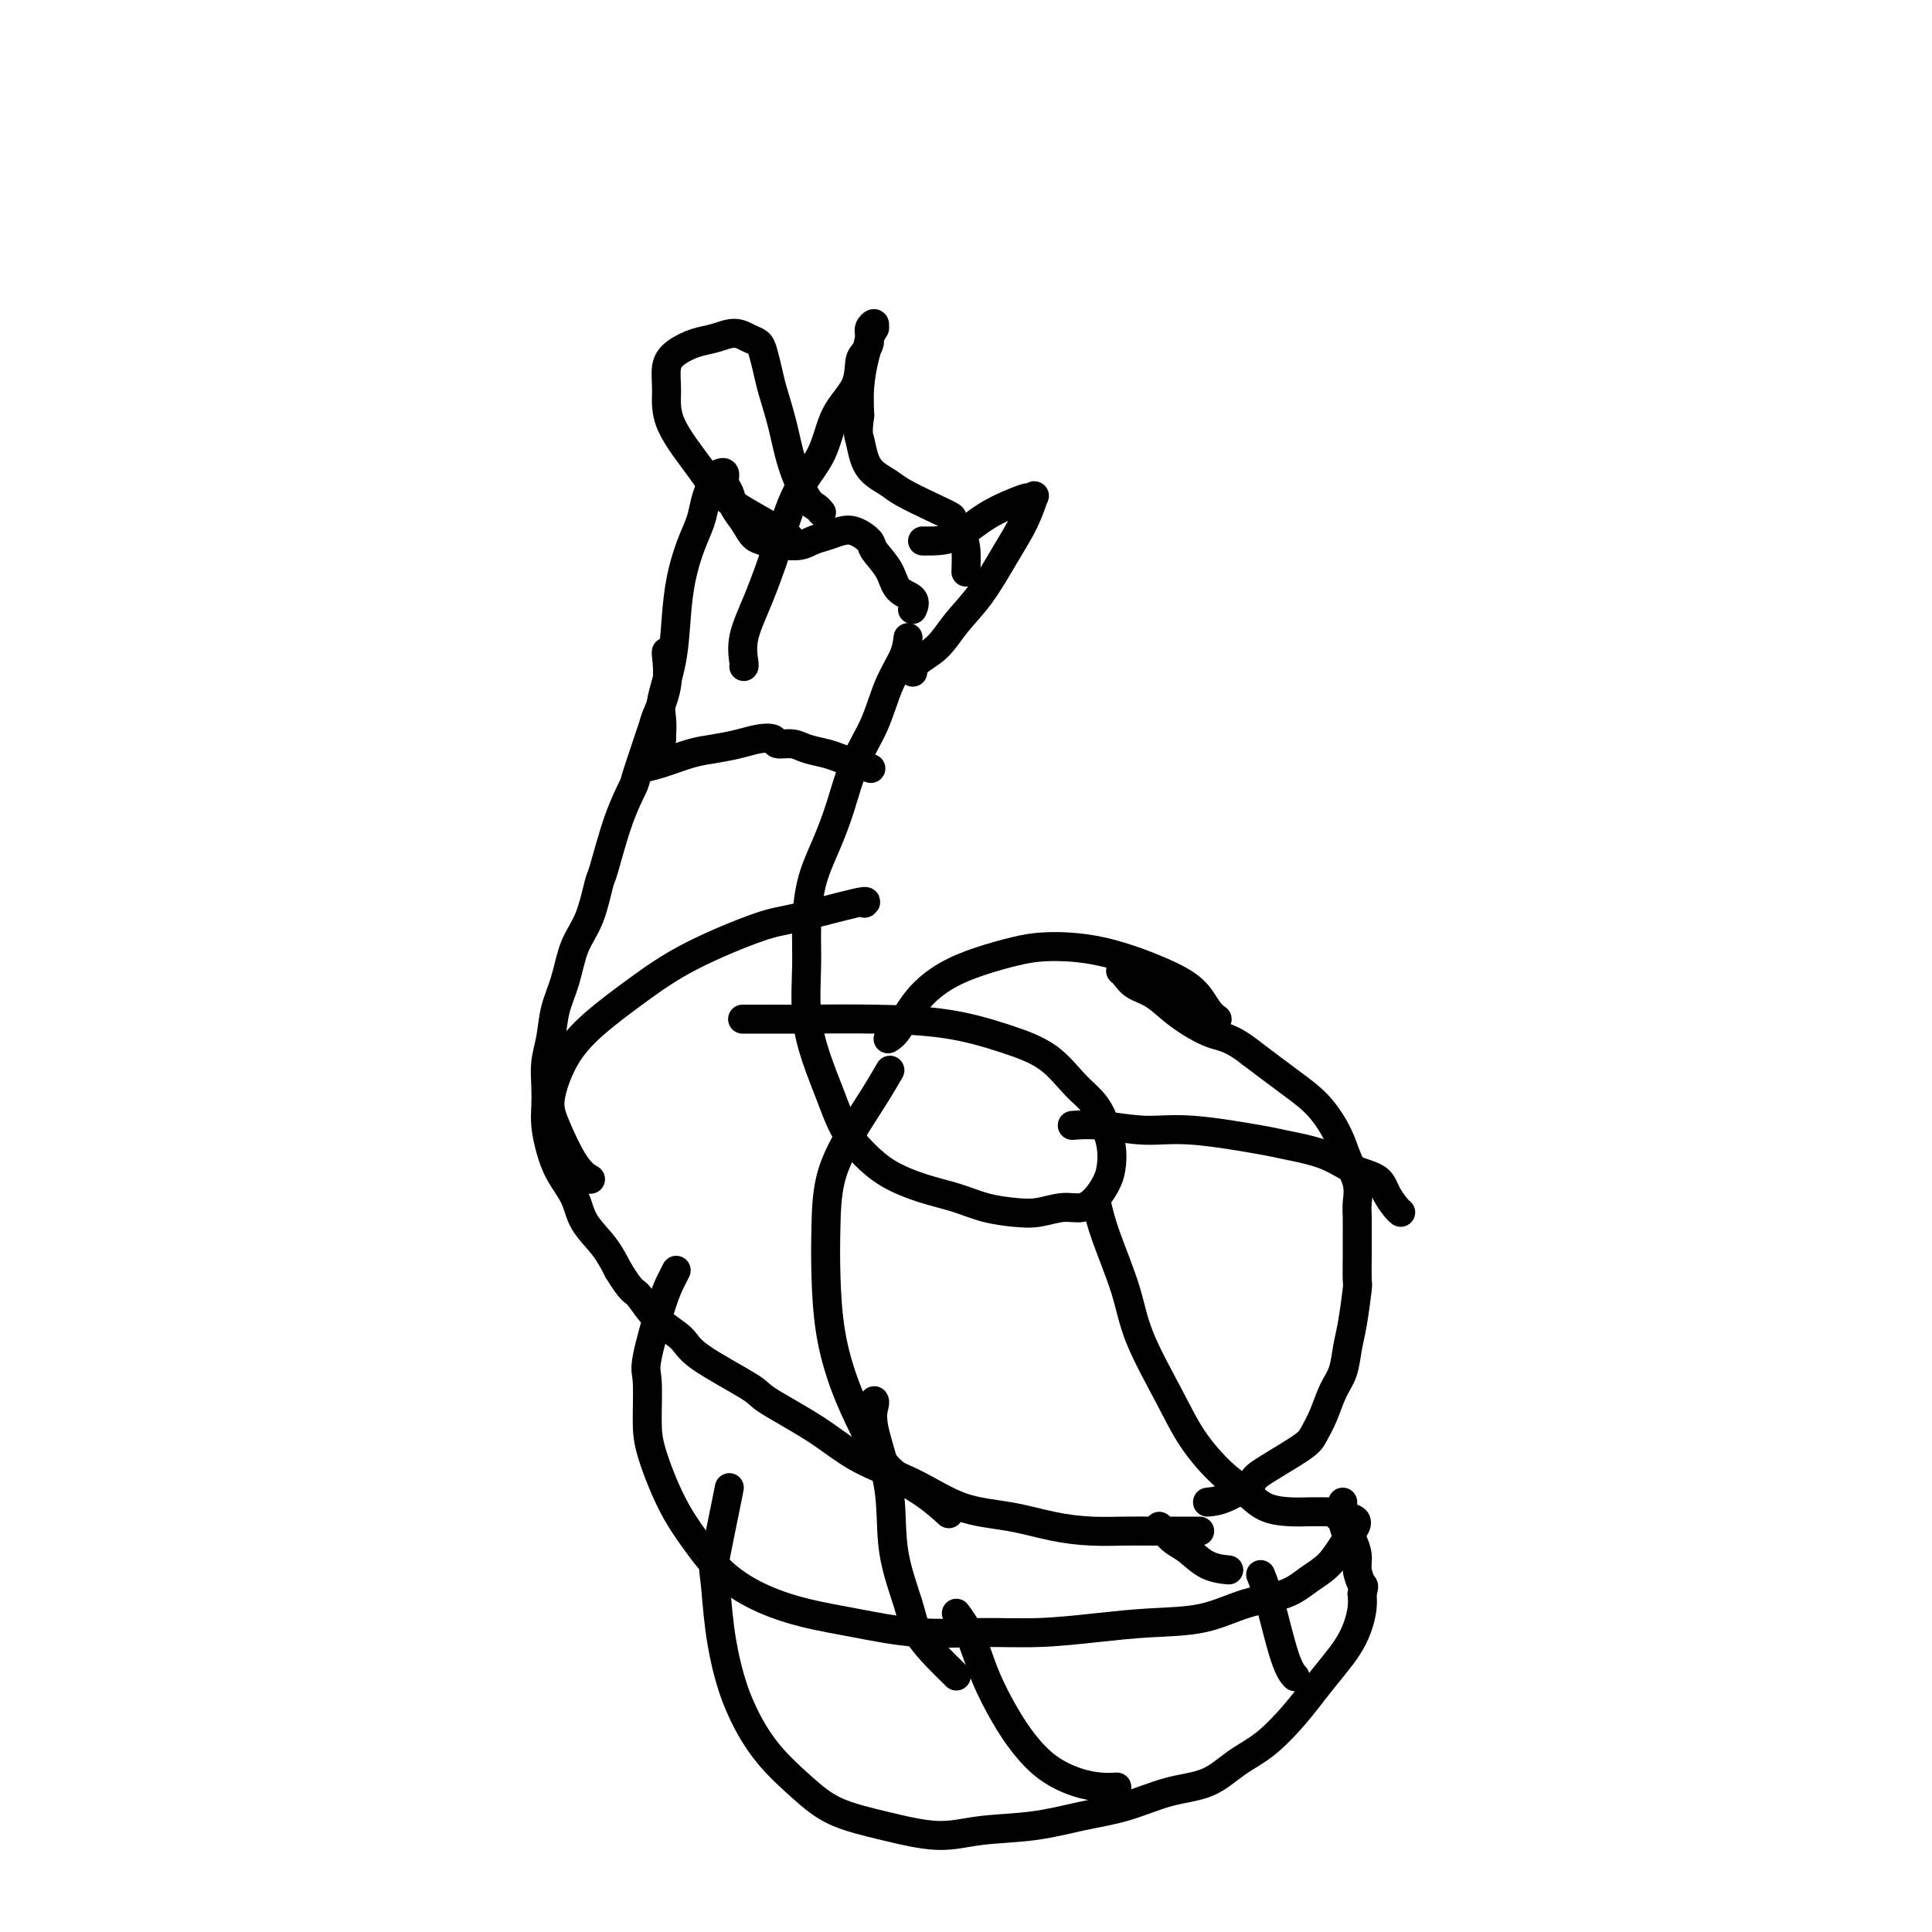 <svg viewBox='0 0 400 400' version='1.1' xmlns='http://www.w3.org/2000/svg' xmlns:xlink='http://www.w3.org/1999/xlink'><g fill='none' stroke='#000000' stroke-width='6' stroke-linecap='round' stroke-linejoin='round'><path d='M137,153c-0.014,-0.155 -0.029,-0.310 0,-1c0.029,-0.690 0.101,-1.914 0,-3c-0.101,-1.086 -0.375,-2.033 0,-4c0.375,-1.967 1.400,-4.956 2,-8c0.600,-3.044 0.777,-6.145 1,-9c0.223,-2.855 0.494,-5.464 1,-8c0.506,-2.536 1.249,-4.998 2,-7c0.751,-2.002 1.511,-3.545 2,-5c0.489,-1.455 0.706,-2.821 1,-4c0.294,-1.179 0.666,-2.172 1,-3c0.334,-0.828 0.629,-1.491 1,-2c0.371,-0.509 0.816,-0.862 1,-1c0.184,-0.138 0.105,-0.060 0,0c-0.105,0.060 -0.236,0.102 0,0c0.236,-0.102 0.840,-0.348 1,0c0.160,0.348 -0.123,1.291 0,2c0.123,0.709 0.652,1.184 1,2c0.348,0.816 0.516,1.974 1,3c0.484,1.026 1.284,1.921 2,3c0.716,1.079 1.346,2.342 2,3c0.654,0.658 1.330,0.713 2,1c0.670,0.287 1.334,0.808 2,1c0.666,0.192 1.333,0.055 2,0c0.667,-0.055 1.333,-0.027 2,0'/><path d='M164,113c2.001,0.129 3.002,-0.547 4,-1c0.998,-0.453 1.992,-0.681 3,-1c1.008,-0.319 2.032,-0.729 3,-1c0.968,-0.271 1.882,-0.402 3,0c1.118,0.402 2.440,1.339 3,2c0.560,0.661 0.356,1.046 1,2c0.644,0.954 2.134,2.477 3,4c0.866,1.523 1.108,3.048 2,4c0.892,0.952 2.432,1.333 3,2c0.568,0.667 0.162,1.619 0,2c-0.162,0.381 -0.081,0.190 0,0'/><path d='M138,135c-0.059,-0.081 -0.118,-0.161 0,1c0.118,1.161 0.412,3.564 0,6c-0.412,2.436 -1.530,4.904 -2,6c-0.470,1.096 -0.290,0.820 -1,3c-0.710,2.180 -2.308,6.817 -3,9c-0.692,2.183 -0.478,1.913 -1,3c-0.522,1.087 -1.782,3.530 -3,7c-1.218,3.470 -2.395,7.967 -3,10c-0.605,2.033 -0.638,1.602 -1,3c-0.362,1.398 -1.052,4.624 -2,7c-0.948,2.376 -2.153,3.901 -3,6c-0.847,2.099 -1.337,4.770 -2,7c-0.663,2.230 -1.498,4.017 -2,6c-0.502,1.983 -0.671,4.160 -1,6c-0.329,1.840 -0.818,3.341 -1,5c-0.182,1.659 -0.058,3.475 0,5c0.058,1.525 0.050,2.760 0,4c-0.050,1.240 -0.143,2.487 0,4c0.143,1.513 0.520,3.292 1,5c0.480,1.708 1.062,3.344 2,5c0.938,1.656 2.231,3.330 3,5c0.769,1.670 1.015,3.334 2,5c0.985,1.666 2.710,3.333 4,5c1.290,1.667 2.145,3.333 3,5'/><path d='M128,263c2.904,4.751 3.164,4.127 4,5c0.836,0.873 2.248,3.242 4,5c1.752,1.758 3.846,2.905 5,4c1.154,1.095 1.370,2.137 4,4c2.630,1.863 7.673,4.548 10,6c2.327,1.452 1.938,1.670 4,3c2.062,1.330 6.575,3.770 10,6c3.425,2.230 5.761,4.250 9,6c3.239,1.750 7.382,3.229 11,5c3.618,1.771 6.710,3.834 10,5c3.290,1.166 6.777,1.437 10,2c3.223,0.563 6.181,1.419 9,2c2.819,0.581 5.498,0.888 8,1c2.502,0.112 4.825,0.030 7,0c2.175,-0.030 4.202,-0.008 6,0c1.798,0.008 3.369,0.002 5,0c1.631,-0.002 3.323,-0.001 4,0c0.677,0.001 0.338,0.000 0,0'/><path d='M250,311c1.126,-0.108 2.251,-0.216 4,-1c1.749,-0.784 4.121,-2.245 5,-3c0.879,-0.755 0.266,-0.803 2,-2c1.734,-1.197 5.816,-3.543 8,-5c2.184,-1.457 2.469,-2.024 3,-3c0.531,-0.976 1.308,-2.361 2,-4c0.692,-1.639 1.299,-3.533 2,-5c0.701,-1.467 1.494,-2.508 2,-4c0.506,-1.492 0.724,-3.435 1,-5c0.276,-1.565 0.610,-2.753 1,-5c0.390,-2.247 0.837,-5.553 1,-7c0.163,-1.447 0.043,-1.033 0,-2c-0.043,-0.967 -0.010,-3.314 0,-5c0.010,-1.686 -0.004,-2.712 0,-4c0.004,-1.288 0.024,-2.839 0,-4c-0.024,-1.161 -0.094,-1.934 0,-3c0.094,-1.066 0.352,-2.426 0,-4c-0.352,-1.574 -1.315,-3.364 -2,-5c-0.685,-1.636 -1.091,-3.119 -2,-5c-0.909,-1.881 -2.322,-4.160 -4,-6c-1.678,-1.840 -3.622,-3.240 -6,-5c-2.378,-1.760 -5.189,-3.880 -8,-6'/><path d='M259,218c-4.238,-3.351 -5.832,-3.230 -8,-4c-2.168,-0.770 -4.910,-2.431 -7,-4c-2.090,-1.569 -3.527,-3.048 -5,-4c-1.473,-0.952 -2.983,-1.379 -4,-2c-1.017,-0.621 -1.543,-1.436 -2,-2c-0.457,-0.564 -0.845,-0.875 -1,-1c-0.155,-0.125 -0.078,-0.062 0,0'/><path d='M188,132c-0.147,1.205 -0.293,2.409 -1,4c-0.707,1.591 -1.974,3.567 -3,6c-1.026,2.433 -1.812,5.322 -3,8c-1.188,2.678 -2.777,5.144 -4,8c-1.223,2.856 -2.079,6.100 -3,9c-0.921,2.900 -1.909,5.455 -3,8c-1.091,2.545 -2.287,5.080 -3,8c-0.713,2.920 -0.942,6.225 -1,9c-0.058,2.775 0.056,5.021 0,8c-0.056,2.979 -0.280,6.691 0,10c0.280,3.309 1.065,6.216 2,9c0.935,2.784 2.019,5.446 3,8c0.981,2.554 1.860,5.002 3,7c1.140,1.998 2.540,3.547 4,5c1.460,1.453 2.981,2.809 5,4c2.019,1.191 4.538,2.215 7,3c2.462,0.785 4.868,1.331 7,2c2.132,0.669 3.992,1.463 6,2c2.008,0.537 4.166,0.818 6,1c1.834,0.182 3.346,0.264 5,0c1.654,-0.264 3.452,-0.873 5,-1c1.548,-0.127 2.847,0.229 4,0c1.153,-0.229 2.160,-1.042 3,-2c0.840,-0.958 1.514,-2.061 2,-3c0.486,-0.939 0.785,-1.714 1,-3c0.215,-1.286 0.347,-3.082 0,-5c-0.347,-1.918 -1.174,-3.959 -2,-6'/><path d='M228,231c-1.186,-2.750 -3.150,-4.124 -5,-6c-1.850,-1.876 -3.587,-4.254 -6,-6c-2.413,-1.746 -5.502,-2.860 -9,-4c-3.498,-1.140 -7.404,-2.305 -12,-3c-4.596,-0.695 -9.883,-0.918 -15,-1c-5.117,-0.082 -10.065,-0.022 -14,0c-3.935,0.022 -6.858,0.006 -9,0c-2.142,-0.006 -3.502,-0.002 -4,0c-0.498,0.002 -0.134,0.000 0,0c0.134,-0.000 0.038,-0.000 0,0c-0.038,0.000 -0.019,0.000 0,0'/><path d='M252,211c-0.641,-0.484 -1.282,-0.967 -2,-2c-0.718,-1.033 -1.512,-2.614 -3,-4c-1.488,-1.386 -3.669,-2.576 -7,-4c-3.331,-1.424 -7.810,-3.081 -12,-4c-4.190,-0.919 -8.091,-1.098 -11,-1c-2.909,0.098 -4.827,0.474 -7,1c-2.173,0.526 -4.600,1.202 -7,2c-2.400,0.798 -4.773,1.716 -7,3c-2.227,1.284 -4.308,2.932 -6,5c-1.692,2.068 -2.994,4.557 -4,6c-1.006,1.443 -1.716,1.841 -2,2c-0.284,0.159 -0.142,0.080 0,0'/><path d='M140,263c-0.287,0.587 -0.575,1.174 -1,2c-0.425,0.826 -0.989,1.892 -2,5c-1.011,3.108 -2.470,8.258 -3,11c-0.530,2.742 -0.131,3.077 0,5c0.131,1.923 -0.005,5.434 0,8c0.005,2.566 0.150,4.189 1,7c0.850,2.811 2.404,6.812 4,10c1.596,3.188 3.232,5.564 5,8c1.768,2.436 3.667,4.934 6,7c2.333,2.066 5.098,3.702 8,5c2.902,1.298 5.940,2.257 9,3c3.060,0.743 6.141,1.268 10,2c3.859,0.732 8.495,1.671 13,2c4.505,0.329 8.880,0.049 13,0c4.120,-0.049 7.985,0.135 12,0c4.015,-0.135 8.180,-0.587 12,-1c3.820,-0.413 7.294,-0.785 11,-1c3.706,-0.215 7.643,-0.272 11,-1c3.357,-0.728 6.135,-2.127 9,-3c2.865,-0.873 5.817,-1.220 8,-2c2.183,-0.780 3.595,-1.993 5,-3c1.405,-1.007 2.801,-1.810 4,-3c1.199,-1.190 2.200,-2.769 3,-4c0.800,-1.231 1.400,-2.116 2,-3'/><path d='M280,317c2.000,-2.585 0.000,-2.549 -1,-3c-1.000,-0.451 -1.000,-1.391 -1,-2c0.000,-0.609 0.000,-0.888 0,-1c0.000,-0.112 0.000,-0.056 0,0'/><path d='M151,308c-0.201,1.039 -0.402,2.078 -1,5c-0.598,2.922 -1.592,7.727 -2,10c-0.408,2.273 -0.229,2.013 0,4c0.229,1.987 0.510,6.221 1,10c0.490,3.779 1.190,7.102 2,10c0.810,2.898 1.730,5.370 3,8c1.270,2.630 2.889,5.417 5,8c2.111,2.583 4.713,4.962 7,7c2.287,2.038 4.260,3.735 7,5c2.740,1.265 6.246,2.098 10,3c3.754,0.902 7.757,1.873 11,2c3.243,0.127 5.726,-0.589 9,-1c3.274,-0.411 7.340,-0.517 11,-1c3.660,-0.483 6.914,-1.343 10,-2c3.086,-0.657 6.003,-1.111 9,-2c2.997,-0.889 6.073,-2.215 9,-3c2.927,-0.785 5.706,-1.030 8,-2c2.294,-0.970 4.101,-2.664 6,-4c1.899,-1.336 3.888,-2.314 6,-4c2.112,-1.686 4.348,-4.082 6,-6c1.652,-1.918 2.719,-3.360 4,-5c1.281,-1.640 2.774,-3.478 4,-5c1.226,-1.522 2.184,-2.728 3,-4c0.816,-1.272 1.489,-2.612 2,-4c0.511,-1.388 0.860,-2.825 1,-4c0.140,-1.175 0.070,-2.087 0,-3'/><path d='M282,330c0.528,-2.009 0.349,-1.530 0,-2c-0.349,-0.470 -0.868,-1.887 -1,-3c-0.132,-1.113 0.123,-1.920 0,-3c-0.123,-1.080 -0.625,-2.433 -1,-3c-0.375,-0.567 -0.623,-0.348 -1,-1c-0.377,-0.652 -0.885,-2.175 -1,-3c-0.115,-0.825 0.161,-0.953 0,-1c-0.161,-0.047 -0.760,-0.013 -1,0c-0.240,0.013 -0.120,0.007 0,0'/><path d='M179,187c0.365,-0.316 0.730,-0.632 -2,0c-2.730,0.632 -8.557,2.211 -12,3c-3.443,0.789 -4.504,0.787 -8,2c-3.496,1.213 -9.428,3.640 -14,6c-4.572,2.360 -7.785,4.654 -11,7c-3.215,2.346 -6.433,4.743 -9,7c-2.567,2.257 -4.484,4.374 -6,7c-1.516,2.626 -2.630,5.762 -3,8c-0.370,2.238 0.004,3.579 1,6c0.996,2.421 2.614,5.921 4,8c1.386,2.079 2.539,2.737 3,3c0.461,0.263 0.231,0.132 0,0'/><path d='M184,222c0.218,-0.379 0.437,-0.758 0,0c-0.437,0.758 -1.529,2.655 -3,5c-1.471,2.345 -3.321,5.140 -5,8c-1.679,2.860 -3.188,5.784 -4,9c-0.812,3.216 -0.928,6.723 -1,10c-0.072,3.277 -0.101,6.322 0,10c0.101,3.678 0.332,7.988 1,12c0.668,4.012 1.773,7.727 3,11c1.227,3.273 2.575,6.103 4,9c1.425,2.897 2.928,5.859 5,8c2.072,2.141 4.712,3.461 7,5c2.288,1.539 4.225,3.297 5,4c0.775,0.703 0.387,0.352 0,0'/><path d='M227,249c0.443,1.935 0.885,3.869 2,7c1.115,3.131 2.902,7.457 4,11c1.098,3.543 1.508,6.303 3,10c1.492,3.697 4.067,8.332 6,12c1.933,3.668 3.223,6.370 5,9c1.777,2.630 4.040,5.188 6,7c1.960,1.812 3.618,2.878 5,4c1.382,1.122 2.490,2.301 4,3c1.510,0.699 3.424,0.919 5,1c1.576,0.081 2.814,0.022 4,0c1.186,-0.022 2.319,-0.006 3,0c0.681,0.006 0.909,0.002 1,0c0.091,-0.002 0.046,-0.001 0,0'/><path d='M222,233c1.713,-0.128 3.426,-0.256 6,0c2.574,0.256 6.007,0.897 9,1c2.993,0.103 5.544,-0.330 10,0c4.456,0.330 10.815,1.425 14,2c3.185,0.575 3.195,0.632 5,1c1.805,0.368 5.404,1.047 8,2c2.596,0.953 4.188,2.178 6,3c1.812,0.822 3.845,1.240 5,2c1.155,0.760 1.433,1.864 2,3c0.567,1.136 1.422,2.306 2,3c0.578,0.694 0.879,0.913 1,1c0.121,0.087 0.060,0.044 0,0'/><path d='M181,290c0.089,0.136 0.178,0.272 0,1c-0.178,0.728 -0.621,2.048 0,5c0.621,2.952 2.308,7.535 3,12c0.692,4.465 0.388,8.811 1,13c0.612,4.189 2.140,8.222 3,11c0.860,2.778 1.054,4.299 2,6c0.946,1.701 2.645,3.580 4,5c1.355,1.420 2.365,2.382 3,3c0.635,0.618 0.896,0.891 1,1c0.104,0.109 0.052,0.055 0,0'/><path d='M240,316c0.263,0.235 0.526,0.469 1,1c0.474,0.531 1.157,1.358 2,2c0.843,0.642 1.844,1.100 3,2c1.156,0.900 2.465,2.242 4,3c1.535,0.758 3.296,0.931 4,1c0.704,0.069 0.352,0.035 0,0'/><path d='M198,334c1.025,1.411 2.050,2.821 3,5c0.950,2.179 1.824,5.126 3,8c1.176,2.874 2.653,5.674 4,8c1.347,2.326 2.565,4.178 4,6c1.435,1.822 3.089,3.612 5,5c1.911,1.388 4.079,2.372 6,3c1.921,0.628 3.594,0.900 5,1c1.406,0.100 2.545,0.029 3,0c0.455,-0.029 0.228,-0.014 0,0'/><path d='M261,326c0.565,1.411 1.131,2.821 2,6c0.869,3.179 2.042,8.125 3,11c0.958,2.875 1.702,3.679 2,4c0.298,0.321 0.149,0.161 0,0'/><path d='M154,138c0.065,-0.030 0.129,-0.060 0,-1c-0.129,-0.940 -0.452,-2.789 0,-5c0.452,-2.211 1.680,-4.782 3,-8c1.320,-3.218 2.732,-7.083 4,-11c1.268,-3.917 2.392,-7.886 4,-11c1.608,-3.114 3.702,-5.372 5,-8c1.298,-2.628 1.802,-5.625 3,-8c1.198,-2.375 3.091,-4.126 4,-6c0.909,-1.874 0.836,-3.869 1,-5c0.164,-1.131 0.565,-1.398 1,-2c0.435,-0.602 0.902,-1.539 1,-2c0.098,-0.461 -0.174,-0.447 0,-1c0.174,-0.553 0.793,-1.674 1,-2c0.207,-0.326 0.000,0.144 0,0c-0.000,-0.144 0.207,-0.900 0,-1c-0.207,-0.100 -0.826,0.457 -1,1c-0.174,0.543 0.098,1.073 0,2c-0.098,0.927 -0.565,2.249 -1,4c-0.435,1.751 -0.839,3.929 -1,6c-0.161,2.071 -0.081,4.036 0,6'/><path d='M178,86c-0.503,3.716 -0.262,4.006 0,5c0.262,0.994 0.544,2.692 1,4c0.456,1.308 1.087,2.224 2,3c0.913,0.776 2.110,1.410 3,2c0.890,0.590 1.475,1.134 3,2c1.525,0.866 3.992,2.054 6,3c2.008,0.946 3.557,1.652 4,2c0.443,0.348 -0.221,0.339 0,1c0.221,0.661 1.327,1.992 2,3c0.673,1.008 0.912,1.695 1,3c0.088,1.305 0.025,3.230 0,4c-0.025,0.770 -0.013,0.385 0,0'/><path d='M170,106c0.074,0.096 0.147,0.191 0,0c-0.147,-0.191 -0.515,-0.670 -1,-1c-0.485,-0.330 -1.085,-0.513 -2,-2c-0.915,-1.487 -2.143,-4.278 -3,-7c-0.857,-2.722 -1.342,-5.373 -2,-8c-0.658,-2.627 -1.488,-5.228 -2,-7c-0.512,-1.772 -0.706,-2.714 -1,-4c-0.294,-1.286 -0.690,-2.916 -1,-4c-0.310,-1.084 -0.536,-1.623 -1,-2c-0.464,-0.377 -1.167,-0.593 -2,-1c-0.833,-0.407 -1.796,-1.005 -3,-1c-1.204,0.005 -2.648,0.614 -4,1c-1.352,0.386 -2.612,0.549 -4,1c-1.388,0.451 -2.902,1.190 -4,2c-1.098,0.810 -1.778,1.692 -2,3c-0.222,1.308 0.015,3.042 0,5c-0.015,1.958 -0.280,4.140 1,7c1.280,2.860 4.105,6.399 6,9c1.895,2.601 2.858,4.264 5,6c2.142,1.736 5.461,3.544 8,5c2.539,1.456 4.297,2.559 5,3c0.703,0.441 0.352,0.221 0,0'/><path d='M191,112c0.418,0.014 0.837,0.028 2,0c1.163,-0.028 3.072,-0.098 5,-1c1.928,-0.902 3.877,-2.638 6,-4c2.123,-1.362 4.421,-2.351 6,-3c1.579,-0.649 2.440,-0.957 3,-1c0.560,-0.043 0.819,0.178 1,0c0.181,-0.178 0.285,-0.755 0,0c-0.285,0.755 -0.960,2.842 -2,5c-1.040,2.158 -2.447,4.388 -4,7c-1.553,2.612 -3.253,5.607 -5,8c-1.747,2.393 -3.540,4.183 -5,6c-1.460,1.817 -2.587,3.662 -4,5c-1.413,1.338 -3.111,2.168 -4,3c-0.889,0.832 -0.968,1.666 -1,2c-0.032,0.334 -0.016,0.167 0,0'/><path d='M133,159c1.129,-0.220 2.258,-0.441 4,-1c1.742,-0.559 4.096,-1.457 6,-2c1.904,-0.543 3.359,-0.730 5,-1c1.641,-0.270 3.468,-0.623 5,-1c1.532,-0.377 2.768,-0.777 4,-1c1.232,-0.223 2.458,-0.267 3,0c0.542,0.267 0.399,0.845 1,1c0.601,0.155 1.945,-0.113 3,0c1.055,0.113 1.821,0.608 3,1c1.179,0.392 2.772,0.679 4,1c1.228,0.321 2.092,0.674 3,1c0.908,0.326 1.860,0.626 3,1c1.140,0.374 2.469,0.821 3,1c0.531,0.179 0.266,0.089 0,0'/></g>
</svg>